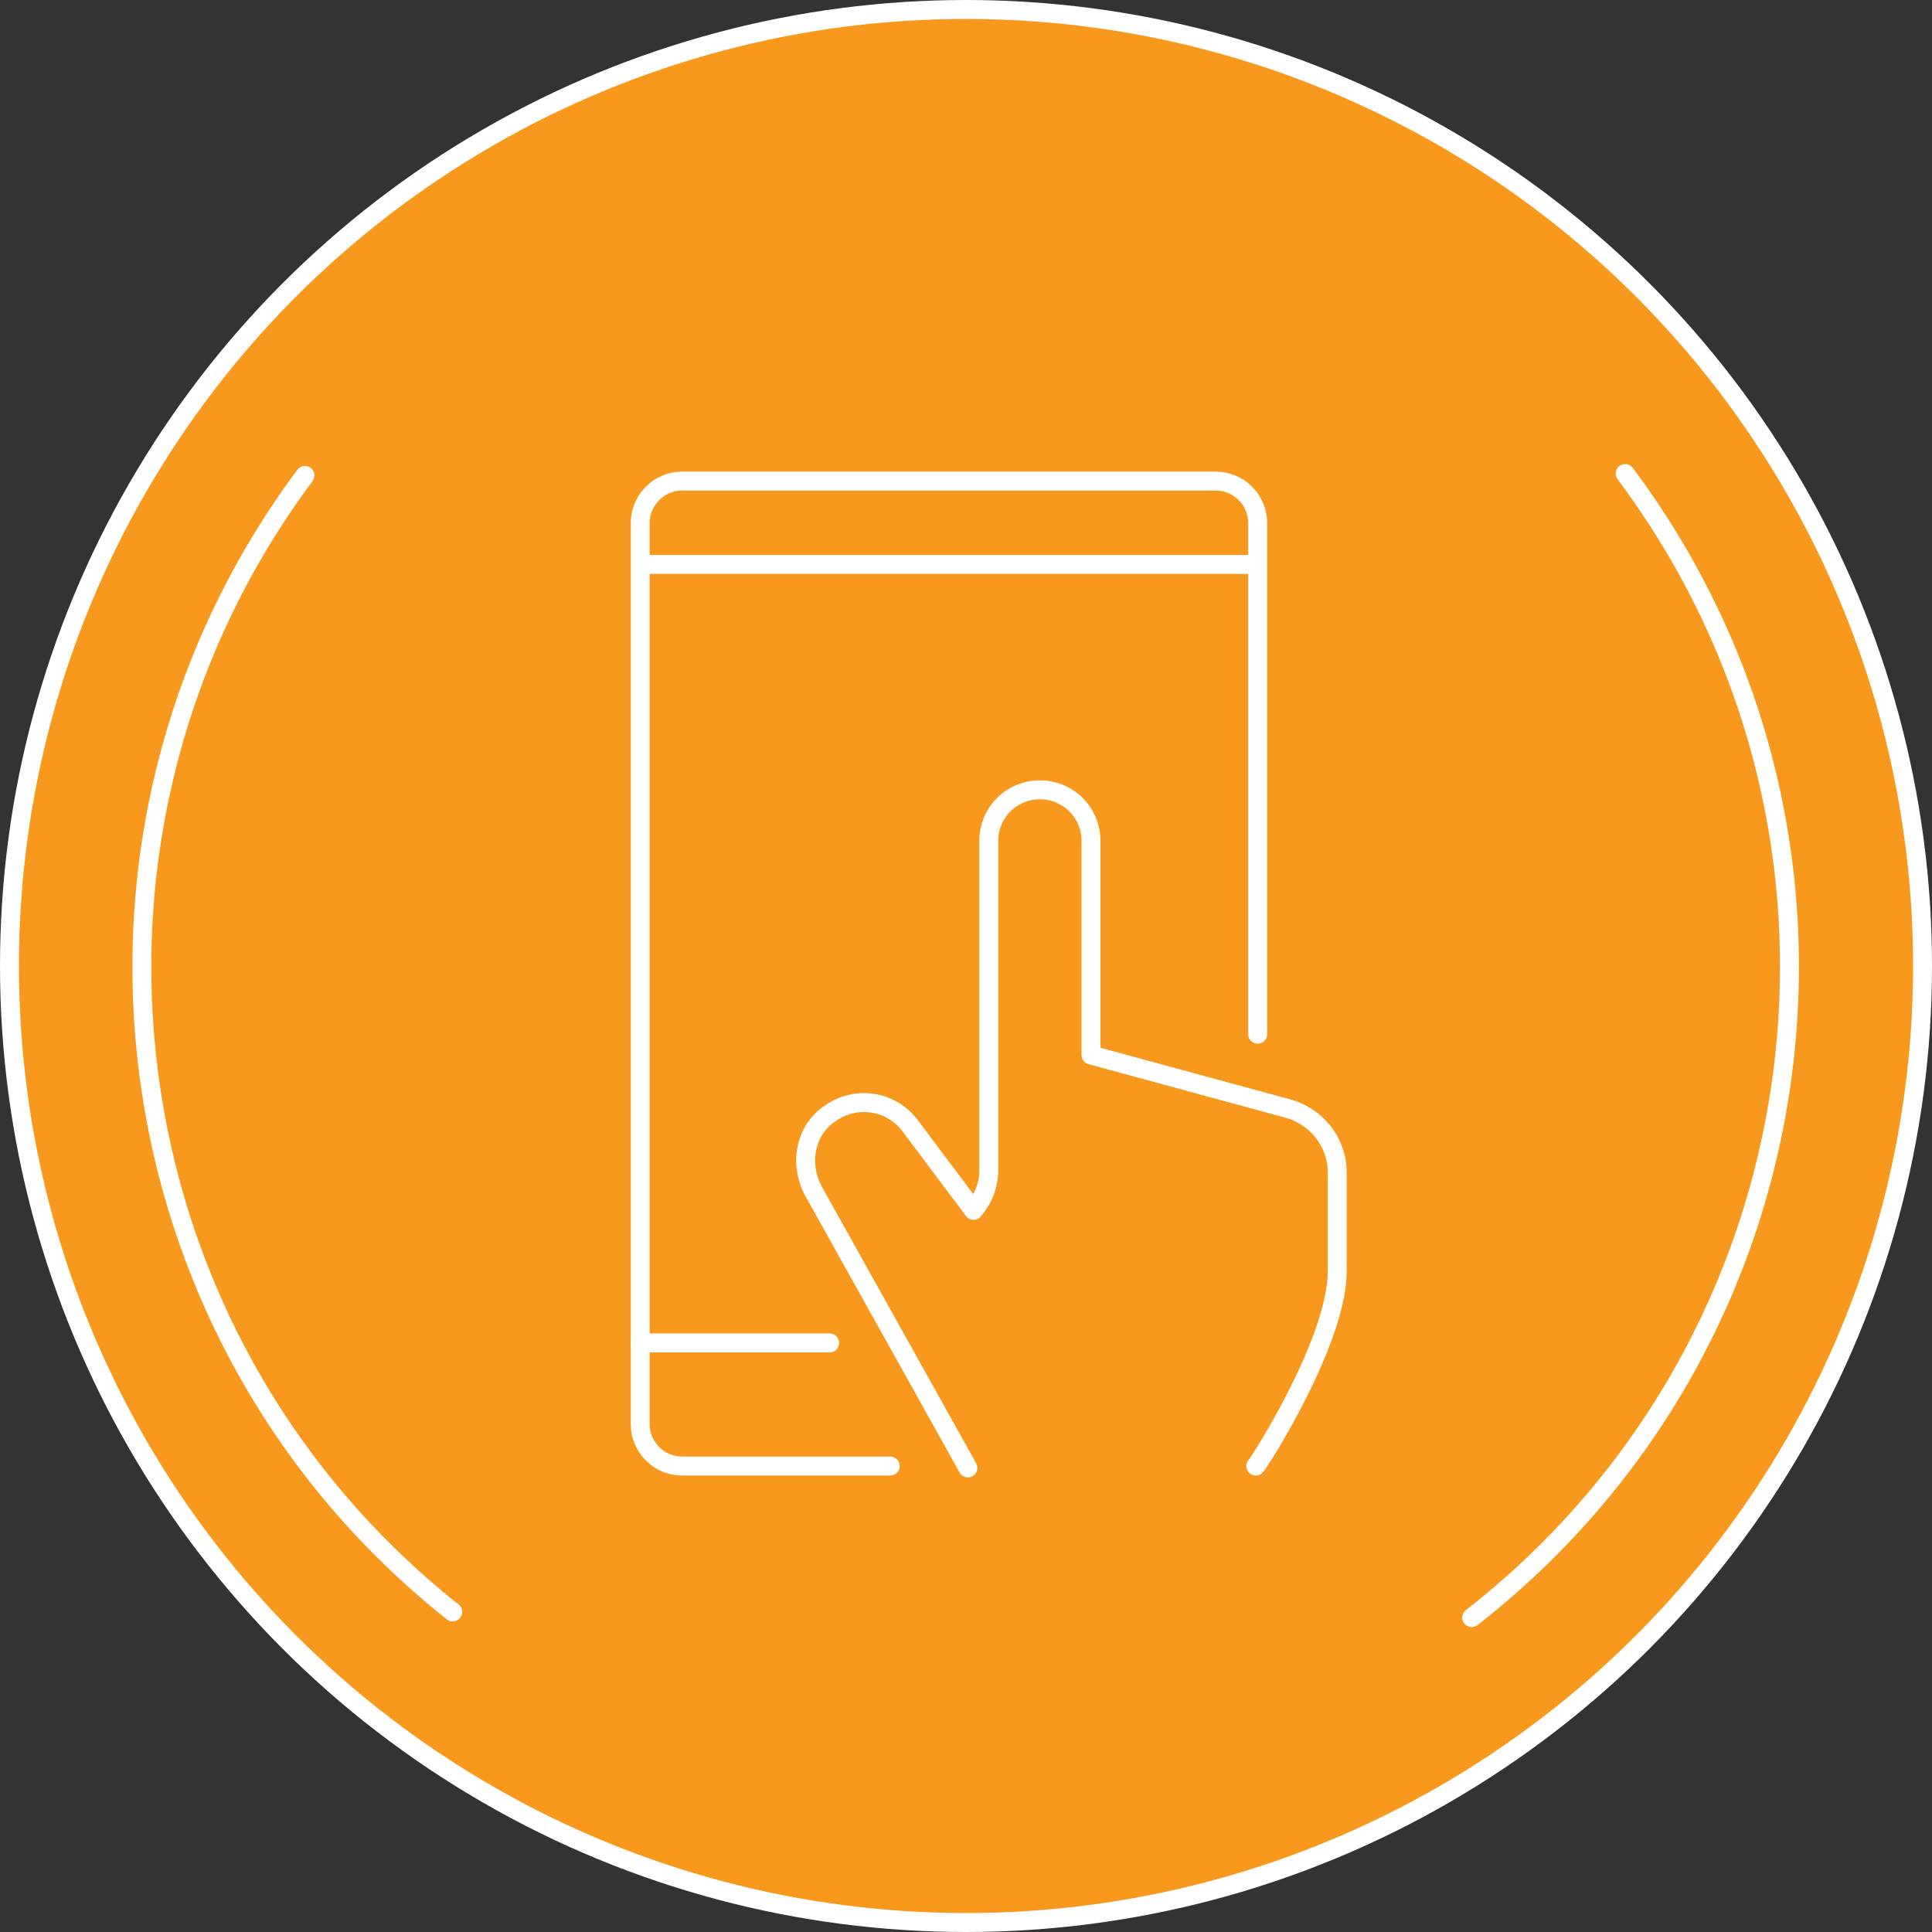 <?xml version="1.0" encoding="utf-8"?>
<!-- Generator: Adobe Illustrator 27.5.0, SVG Export Plug-In . SVG Version: 6.00 Build 0)  -->
<svg version="1.1" id="Layer_1" xmlns="http://www.w3.org/2000/svg" xmlns:xlink="http://www.w3.org/1999/xlink" x="0px" y="0px"
	 viewBox="0 0 102 102" style="enable-background:new 0 0 102 102;" xml:space="preserve">
<rect x="0" y="0" width="102" height="102" fill="#333333" stroke="none"/>
<style type="text/css">
	.st0{fill:#f8981d;stroke:#fff;stroke-linecap:round;stroke-miterlimit:10;}
	.st1{fill:none;stroke:#fff;stroke-linecap:round;stroke-miterlimit:10;}
	.st2{fill:none;stroke:#fff;stroke-miterlimit:10;}
	.st3{fill:none;stroke:#fff;stroke-linecap:round;stroke-linejoin:round;}
</style>
<circle class="st0" cx="51" cy="51" r="50.5"/>
<path class="st1" d="M47,77.4H36c-1.2,0-2.2-1-2.2-2.2V27.6c0-1.2,1-2.2,2.2-2.2h28.2c1.2,0,2.2,1,2.2,2.2v27"/>
<line class="st2" x1="33.8" y1="29.8" x2="66.3" y2="29.8"/>
<line class="st1" x1="33.8" y1="70.9" x2="43.8" y2="70.9"/>
<path class="st3" d="M66.3,77.4c0.2-0.2,4.3-6.6,4.3-10.3v-5.2c0-1.6-1.1-3-2.7-3.4l-10.3-2.8V44.4c0-1.5-1.2-2.7-2.7-2.7l0,0
	c-1.5,0-2.7,1.2-2.7,2.7v17.4c0,0.8-0.3,1.5-0.8,2.1l-3.3-4.4c-1-1.4-2.9-1.7-4.3-0.7c-1.3,0.9-1.6,2.6-0.9,4l8.2,14.7"/>
<path class="st1" d="M23.9,85.1c-18.4-14.6-21.8-41.2-7.8-60"/>
<path class="st1" d="M85.8,25c14.2,19,10.6,45.8-8.1,60.4"/>
</svg>

